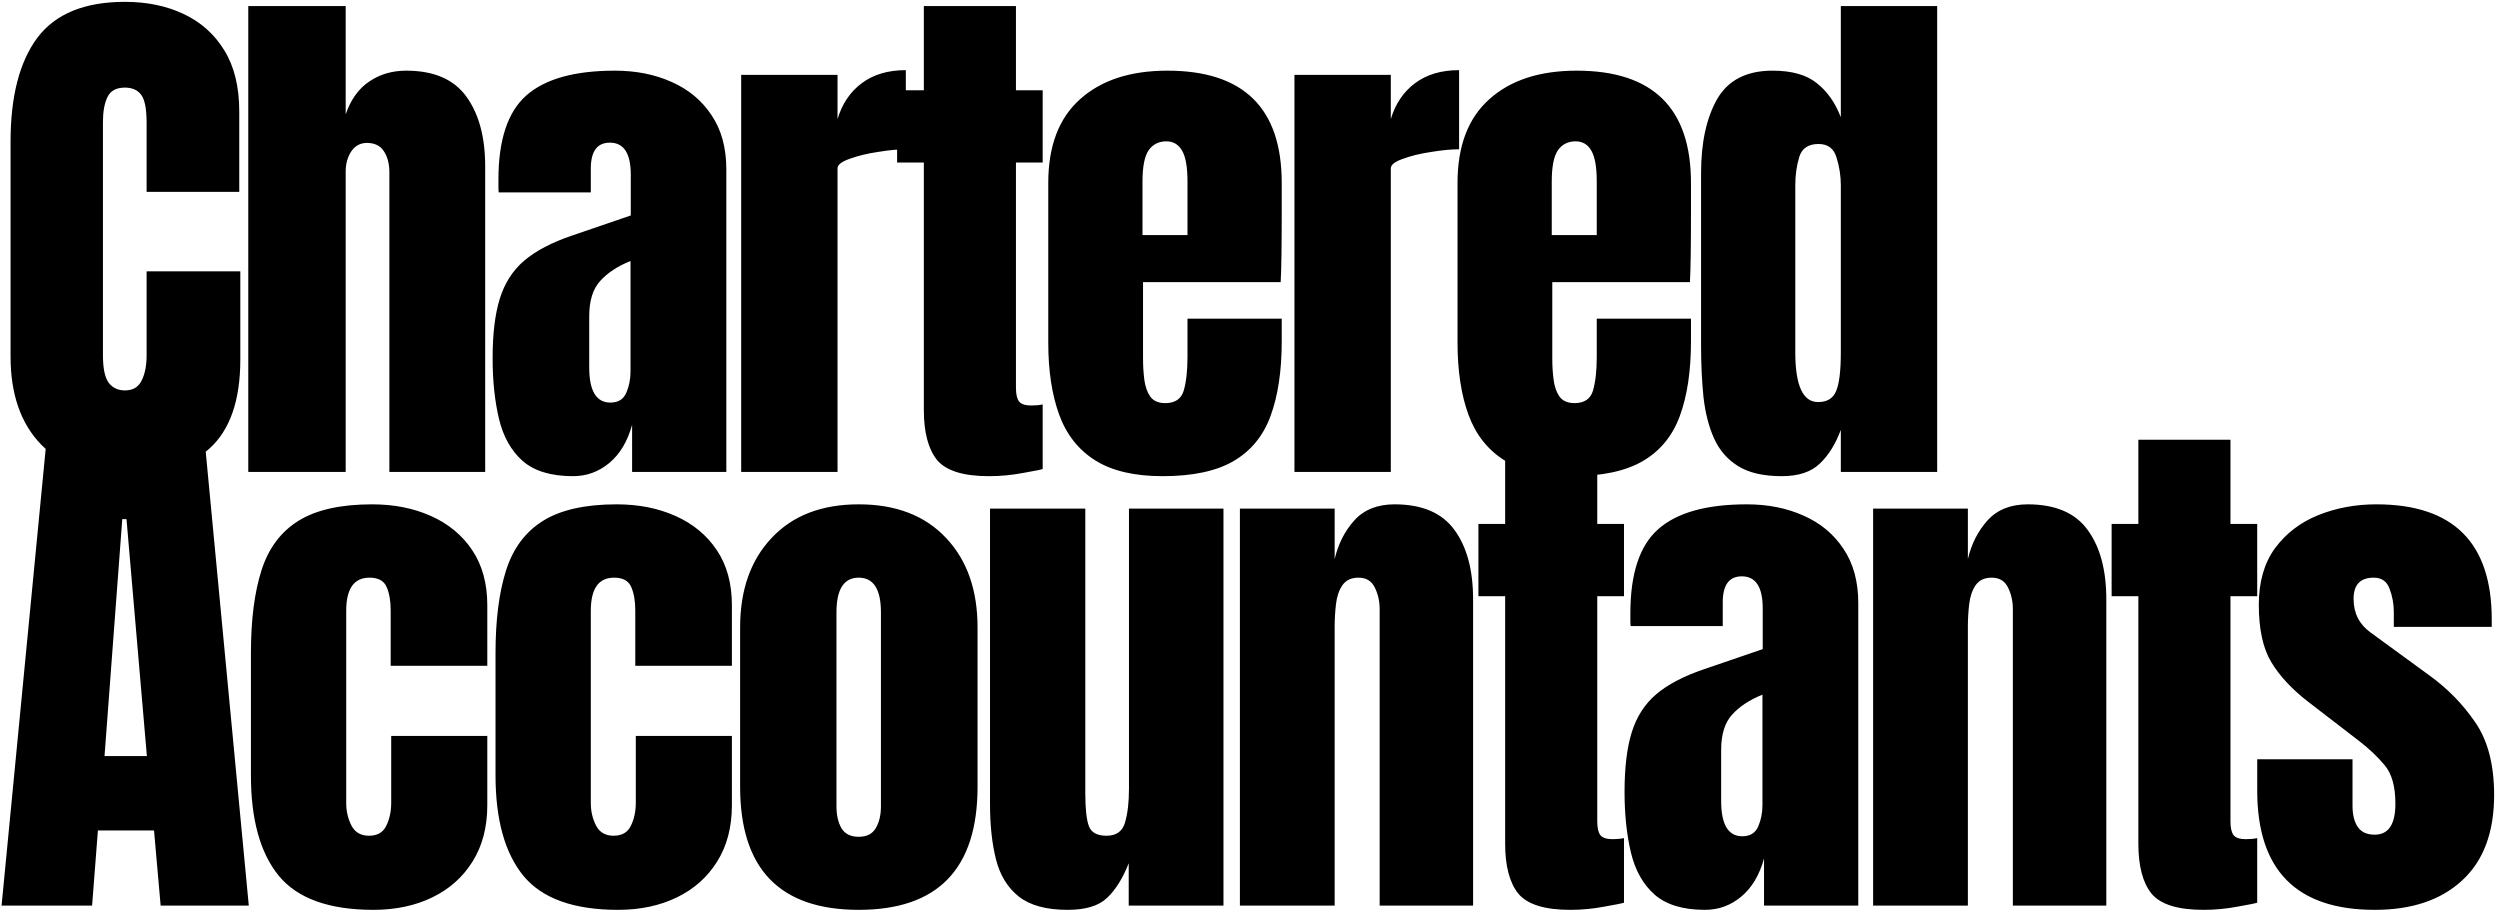<svg width="392" height="143" viewBox="0 0 392 143" fill="none" xmlns="http://www.w3.org/2000/svg">
<path d="M19.254 74.664C13.969 74.664 9.708 73.018 6.471 69.725C3.261 66.433 1.656 61.825 1.656 55.904V22.203C1.656 15.12 3.054 9.697 5.848 5.934C8.67 2.171 13.25 0.289 19.586 0.289C23.045 0.289 26.116 0.925 28.8 2.198C31.511 3.471 33.642 5.38 35.191 7.926C36.741 10.444 37.516 13.626 37.516 17.472V30.089H22.989V19.298C22.989 17.112 22.713 15.646 22.159 14.898C21.606 14.124 20.748 13.736 19.586 13.736C18.23 13.736 17.317 14.234 16.847 15.23C16.376 16.199 16.141 17.499 16.141 19.132V55.697C16.141 57.717 16.432 59.142 17.013 59.972C17.621 60.802 18.479 61.217 19.586 61.217C20.831 61.217 21.703 60.705 22.201 59.681C22.726 58.657 22.989 57.329 22.989 55.697V42.54H37.682V56.361C37.682 62.78 36.063 67.442 32.826 70.348C29.588 73.225 25.064 74.664 19.254 74.664ZM38.93 74V0.953H54.203V17.928C55.006 15.604 56.237 13.889 57.897 12.782C59.557 11.647 61.494 11.08 63.708 11.08C68.024 11.08 71.165 12.436 73.129 15.148C75.094 17.859 76.076 21.498 76.076 26.063V74H61.052V27.018C61.052 25.662 60.761 24.555 60.18 23.697C59.627 22.84 58.741 22.411 57.524 22.411C56.5 22.411 55.684 22.853 55.075 23.739C54.494 24.624 54.203 25.676 54.203 26.893V74H38.93ZM89.859 74.664C86.4 74.664 83.758 73.862 81.931 72.257C80.133 70.652 78.902 68.452 78.238 65.658C77.573 62.863 77.242 59.695 77.242 56.153C77.242 52.363 77.615 49.264 78.362 46.856C79.109 44.422 80.382 42.429 82.18 40.88C84.007 39.33 86.511 38.016 89.693 36.937L98.906 33.783V27.391C98.906 24.043 97.814 22.369 95.628 22.369C93.635 22.369 92.639 23.725 92.639 26.436V30.172H78.196C78.168 29.951 78.155 29.674 78.155 29.342C78.155 28.982 78.155 28.581 78.155 28.138C78.155 21.94 79.607 17.555 82.513 14.981C85.445 12.38 90.08 11.08 96.416 11.08C99.737 11.08 102.711 11.675 105.34 12.865C107.968 14.027 110.043 15.756 111.565 18.053C113.115 20.349 113.889 23.185 113.889 26.561V74H99.114V66.612C98.395 69.213 97.205 71.205 95.545 72.589C93.885 73.972 91.989 74.664 89.859 74.664ZM95.711 63.126C96.928 63.126 97.758 62.614 98.201 61.59C98.644 60.567 98.865 59.46 98.865 58.27V40.921C96.817 41.752 95.227 42.803 94.092 44.076C92.958 45.321 92.39 47.161 92.39 49.596V57.606C92.39 61.286 93.497 63.126 95.711 63.126ZM116.217 74V11.744H131.324V18.675C132.044 16.268 133.317 14.387 135.143 13.031C136.969 11.675 139.265 10.997 142.032 10.997V23.407C140.815 23.407 139.362 23.545 137.675 23.822C135.987 24.071 134.506 24.43 133.234 24.901C131.961 25.344 131.324 25.842 131.324 26.395V74H116.217ZM155.068 74.664C151.056 74.664 148.344 73.82 146.933 72.132C145.55 70.417 144.858 67.802 144.858 64.288V25.482H140.666V14.151H144.858V0.953H159.301V14.151H163.493V25.482H159.301V60.802C159.301 61.825 159.467 62.545 159.799 62.96C160.131 63.375 160.768 63.583 161.709 63.583C162.373 63.583 162.968 63.527 163.493 63.416V73.543C163.161 73.654 162.124 73.862 160.38 74.166C158.637 74.498 156.866 74.664 155.068 74.664ZM182.298 74.664C177.871 74.664 174.343 73.834 171.714 72.174C169.086 70.514 167.204 68.12 166.07 64.994C164.935 61.867 164.368 58.104 164.368 53.705V28.678C164.368 22.895 166.028 18.523 169.349 15.562C172.669 12.574 177.234 11.08 183.045 11.08C194.998 11.08 200.975 16.946 200.975 28.678V33.202C200.975 38.68 200.919 42.36 200.809 44.242H179.227V56.278C179.227 57.385 179.296 58.477 179.434 59.557C179.572 60.608 179.877 61.48 180.347 62.171C180.845 62.863 181.634 63.209 182.713 63.209C184.262 63.209 185.231 62.545 185.618 61.217C186.006 59.861 186.199 58.104 186.199 55.946V49.969H200.975V53.497C200.975 58.145 200.394 62.047 199.231 65.201C198.097 68.328 196.16 70.694 193.421 72.298C190.709 73.876 187.002 74.664 182.298 74.664ZM179.144 36.854H186.199V28.47C186.199 26.229 185.923 24.624 185.369 23.656C184.816 22.66 183.986 22.162 182.879 22.162C181.689 22.162 180.762 22.632 180.098 23.573C179.462 24.514 179.144 26.146 179.144 28.47V36.854ZM202.97 74V11.744H218.078V18.675C218.797 16.268 220.07 14.387 221.896 13.031C223.722 11.675 226.019 10.997 228.786 10.997V23.407C227.568 23.407 226.115 23.545 224.428 23.822C222.74 24.071 221.26 24.43 219.987 24.901C218.714 25.344 218.078 25.842 218.078 26.395V74H202.97ZM246.47 74.664C242.042 74.664 238.515 73.834 235.886 72.174C233.257 70.514 231.376 68.12 230.242 64.994C229.107 61.867 228.54 58.104 228.54 53.705V28.678C228.54 22.895 230.2 18.523 233.52 15.562C236.841 12.574 241.406 11.08 247.217 11.08C259.17 11.08 265.146 16.946 265.146 28.678V33.202C265.146 38.68 265.091 42.36 264.98 44.242H243.398V56.278C243.398 57.385 243.467 58.477 243.606 59.557C243.744 60.608 244.048 61.48 244.519 62.171C245.017 62.863 245.805 63.209 246.885 63.209C248.434 63.209 249.402 62.545 249.79 61.217C250.177 59.861 250.371 58.104 250.371 55.946V49.969H265.146V53.497C265.146 58.145 264.565 62.047 263.403 65.201C262.269 68.328 260.332 70.694 257.593 72.298C254.881 73.876 251.173 74.664 246.47 74.664ZM243.315 36.854H250.371V28.47C250.371 26.229 250.094 24.624 249.541 23.656C248.987 22.66 248.157 22.162 247.051 22.162C245.861 22.162 244.934 22.632 244.27 23.573C243.633 24.514 243.315 26.146 243.315 28.47V36.854ZM279.385 74.664C276.508 74.664 274.225 74.138 272.537 73.087C270.849 72.035 269.591 70.583 268.76 68.729C267.93 66.875 267.377 64.703 267.1 62.213C266.851 59.723 266.727 57.053 266.727 54.203V27.142C266.727 22.355 267.571 18.482 269.258 15.521C270.974 12.56 273.865 11.08 277.933 11.08C280.949 11.08 283.259 11.73 284.864 13.031C286.496 14.303 287.755 16.088 288.641 18.385V0.953H303.748V74H288.641V67.401C287.811 69.642 286.704 71.413 285.32 72.713C283.965 74.014 281.986 74.664 279.385 74.664ZM285.071 63.043C286.483 63.043 287.423 62.476 287.894 61.341C288.392 60.207 288.641 58.173 288.641 55.24V29.051C288.641 27.585 288.419 26.146 287.977 24.735C287.562 23.296 286.621 22.577 285.154 22.577C283.55 22.577 282.54 23.255 282.125 24.61C281.71 25.966 281.502 27.447 281.502 29.051V55.24C281.502 60.442 282.692 63.043 285.071 63.043ZM0.245 142L7.301 68.953H32.079L39.01 142H25.189L24.151 130.213H15.352L14.44 142H0.245ZM16.39 118.55H23.031L19.835 81.404H19.171L16.39 118.55ZM58.561 142.664C51.589 142.664 46.636 140.879 43.703 137.31C40.798 133.741 39.345 128.497 39.345 121.58V102.405C39.345 97.204 39.898 92.873 41.005 89.415C42.112 85.956 44.049 83.369 46.816 81.653C49.583 79.938 53.429 79.08 58.354 79.08C61.785 79.08 64.856 79.689 67.568 80.906C70.307 82.124 72.465 83.908 74.042 86.26C75.62 88.612 76.408 91.49 76.408 94.893V104.397H61.259V95.682C61.259 94.243 61.052 93.039 60.637 92.071C60.222 91.075 59.322 90.577 57.939 90.577C55.504 90.577 54.286 92.306 54.286 95.765V125.938C54.286 127.211 54.563 128.387 55.117 129.466C55.67 130.517 56.583 131.043 57.856 131.043C59.156 131.043 60.056 130.531 60.554 129.507C61.079 128.456 61.342 127.238 61.342 125.855V115.396H76.408V126.27C76.408 129.701 75.633 132.648 74.084 135.11C72.562 137.545 70.459 139.413 67.775 140.713C65.091 142.014 62.02 142.664 58.561 142.664ZM96.914 142.664C89.942 142.664 84.989 140.879 82.056 137.31C79.151 133.741 77.698 128.497 77.698 121.58V102.405C77.698 97.204 78.251 92.873 79.358 89.415C80.465 85.956 82.402 83.369 85.169 81.653C87.936 79.938 91.782 79.08 96.707 79.08C100.138 79.08 103.209 79.689 105.921 80.906C108.66 82.124 110.818 83.908 112.395 86.26C113.972 88.612 114.761 91.49 114.761 94.893V104.397H99.612V95.682C99.612 94.243 99.405 93.039 98.99 92.071C98.575 91.075 97.675 90.577 96.292 90.577C93.857 90.577 92.639 92.306 92.639 95.765V125.938C92.639 127.211 92.916 128.387 93.469 129.466C94.023 130.517 94.936 131.043 96.209 131.043C97.509 131.043 98.409 130.531 98.906 129.507C99.432 128.456 99.695 127.238 99.695 125.855V115.396H114.761V126.27C114.761 129.701 113.986 132.648 112.437 135.11C110.915 137.545 108.812 139.413 106.128 140.713C103.444 142.014 100.373 142.664 96.914 142.664ZM134.645 142.664C122.249 142.664 116.051 136.231 116.051 123.365V98.379C116.051 92.513 117.697 87.837 120.99 84.351C124.283 80.837 128.834 79.08 134.645 79.08C140.483 79.08 145.048 80.837 148.341 84.351C151.634 87.837 153.28 92.513 153.28 98.379V123.365C153.28 136.231 147.068 142.664 134.645 142.664ZM134.645 131.209C135.89 131.209 136.775 130.766 137.301 129.881C137.854 128.968 138.131 127.819 138.131 126.436V96.014C138.131 92.389 136.969 90.577 134.645 90.577C132.321 90.577 131.158 92.389 131.158 96.014V126.436C131.158 127.819 131.421 128.968 131.947 129.881C132.5 130.766 133.4 131.209 134.645 131.209ZM167.395 142.664C164.074 142.664 161.529 141.972 159.758 140.589C158.015 139.205 156.825 137.282 156.189 134.82C155.552 132.33 155.234 129.424 155.234 126.104V79.744H170.175V124.361C170.175 126.851 170.369 128.594 170.756 129.59C171.144 130.559 172.057 131.043 173.496 131.043C175.045 131.043 176.014 130.351 176.401 128.968C176.816 127.584 177.024 125.8 177.024 123.614V79.744H191.84V142H176.982V135.359C176.041 137.739 174.907 139.551 173.579 140.796C172.278 142.042 170.217 142.664 167.395 142.664ZM194.417 142V79.744H209.275V87.671C209.829 85.292 210.853 83.272 212.347 81.612C213.868 79.924 215.971 79.08 218.655 79.08C222.972 79.08 226.098 80.408 228.035 83.064C230 85.721 230.982 89.359 230.982 93.98V142H216.331V95.516C216.331 94.298 216.082 93.178 215.584 92.154C215.086 91.102 214.228 90.577 213.011 90.577C211.876 90.577 211.032 90.978 210.479 91.78C209.953 92.555 209.621 93.537 209.483 94.727C209.345 95.889 209.275 97.051 209.275 98.213V142H194.417ZM246.217 142.664C242.205 142.664 239.494 141.82 238.082 140.132C236.699 138.417 236.007 135.802 236.007 132.288V93.482H231.815V82.151H236.007V68.953H250.451V82.151H254.642V93.482H250.451V128.802C250.451 129.826 250.617 130.545 250.949 130.96C251.281 131.375 251.917 131.583 252.858 131.583C253.522 131.583 254.117 131.527 254.642 131.417V141.543C254.31 141.654 253.273 141.862 251.53 142.166C249.787 142.498 248.016 142.664 246.217 142.664ZM267.346 142.664C263.887 142.664 261.245 141.862 259.419 140.257C257.62 138.652 256.389 136.452 255.725 133.658C255.061 130.863 254.729 127.695 254.729 124.153C254.729 120.363 255.102 117.264 255.849 114.856C256.596 112.422 257.869 110.429 259.668 108.88C261.494 107.33 263.998 106.016 267.18 104.937L276.394 101.783V95.391C276.394 92.043 275.301 90.369 273.115 90.369C271.123 90.369 270.127 91.725 270.127 94.436V98.172H255.683C255.656 97.951 255.642 97.674 255.642 97.342C255.642 96.982 255.642 96.581 255.642 96.138C255.642 89.94 257.095 85.555 260 82.981C262.933 80.38 267.567 79.08 273.904 79.08C277.224 79.08 280.198 79.675 282.827 80.865C285.456 82.027 287.531 83.756 289.053 86.053C290.602 88.349 291.377 91.185 291.377 94.561V142H276.601V134.612C275.882 137.213 274.692 139.205 273.032 140.589C271.372 141.972 269.477 142.664 267.346 142.664ZM273.198 131.126C274.415 131.126 275.246 130.614 275.688 129.59C276.131 128.567 276.352 127.46 276.352 126.27V108.921C274.305 109.751 272.714 110.803 271.579 112.076C270.445 113.321 269.878 115.161 269.878 117.596V125.606C269.878 129.286 270.985 131.126 273.198 131.126ZM293.704 142V79.744H308.563V87.671C309.116 85.292 310.14 83.272 311.634 81.612C313.156 79.924 315.259 79.08 317.943 79.08C322.259 79.08 325.386 80.408 327.322 83.064C329.287 85.721 330.269 89.359 330.269 93.98V142H315.618V95.516C315.618 94.298 315.369 93.178 314.871 92.154C314.373 91.102 313.515 90.577 312.298 90.577C311.164 90.577 310.32 90.978 309.766 91.78C309.241 92.555 308.909 93.537 308.77 94.727C308.632 95.889 308.563 97.051 308.563 98.213V142H293.704ZM345.504 142.664C341.492 142.664 338.781 141.82 337.37 140.132C335.986 138.417 335.295 135.802 335.295 132.288V93.482H331.103V82.151H335.295V68.953H349.738V82.151H353.93V93.482H349.738V128.802C349.738 129.826 349.904 130.545 350.236 130.96C350.568 131.375 351.204 131.583 352.145 131.583C352.809 131.583 353.404 131.527 353.93 131.417V141.543C353.598 141.654 352.56 141.862 350.817 142.166C349.074 142.498 347.303 142.664 345.504 142.664ZM372.361 142.664C360.076 142.664 353.933 136.438 353.933 123.987V119.048H368.875V126.353C368.875 127.764 369.151 128.871 369.705 129.673C370.258 130.476 371.143 130.877 372.361 130.877C374.519 130.877 375.598 129.258 375.598 126.021C375.598 123.309 375.031 121.29 373.896 119.961C372.762 118.606 371.379 117.305 369.746 116.06L361.819 109.959C359.329 108.022 357.433 105.975 356.133 103.816C354.832 101.658 354.182 98.656 354.182 94.81C354.182 91.241 355.026 88.294 356.714 85.97C358.429 83.645 360.684 81.916 363.479 80.782C366.301 79.647 369.345 79.08 372.61 79.08C384.674 79.08 390.706 85.098 390.706 97.134V98.296H375.349V95.931C375.349 94.686 375.128 93.482 374.685 92.32C374.27 91.158 373.44 90.577 372.195 90.577C370.092 90.577 369.041 91.683 369.041 93.897C369.041 96.138 369.926 97.895 371.697 99.168L380.911 105.892C383.788 107.967 386.195 110.429 388.132 113.279C390.097 116.129 391.079 119.92 391.079 124.651C391.079 130.517 389.405 134.986 386.057 138.057C382.737 141.128 378.171 142.664 372.361 142.664Z" fill="black"/>
</svg>
